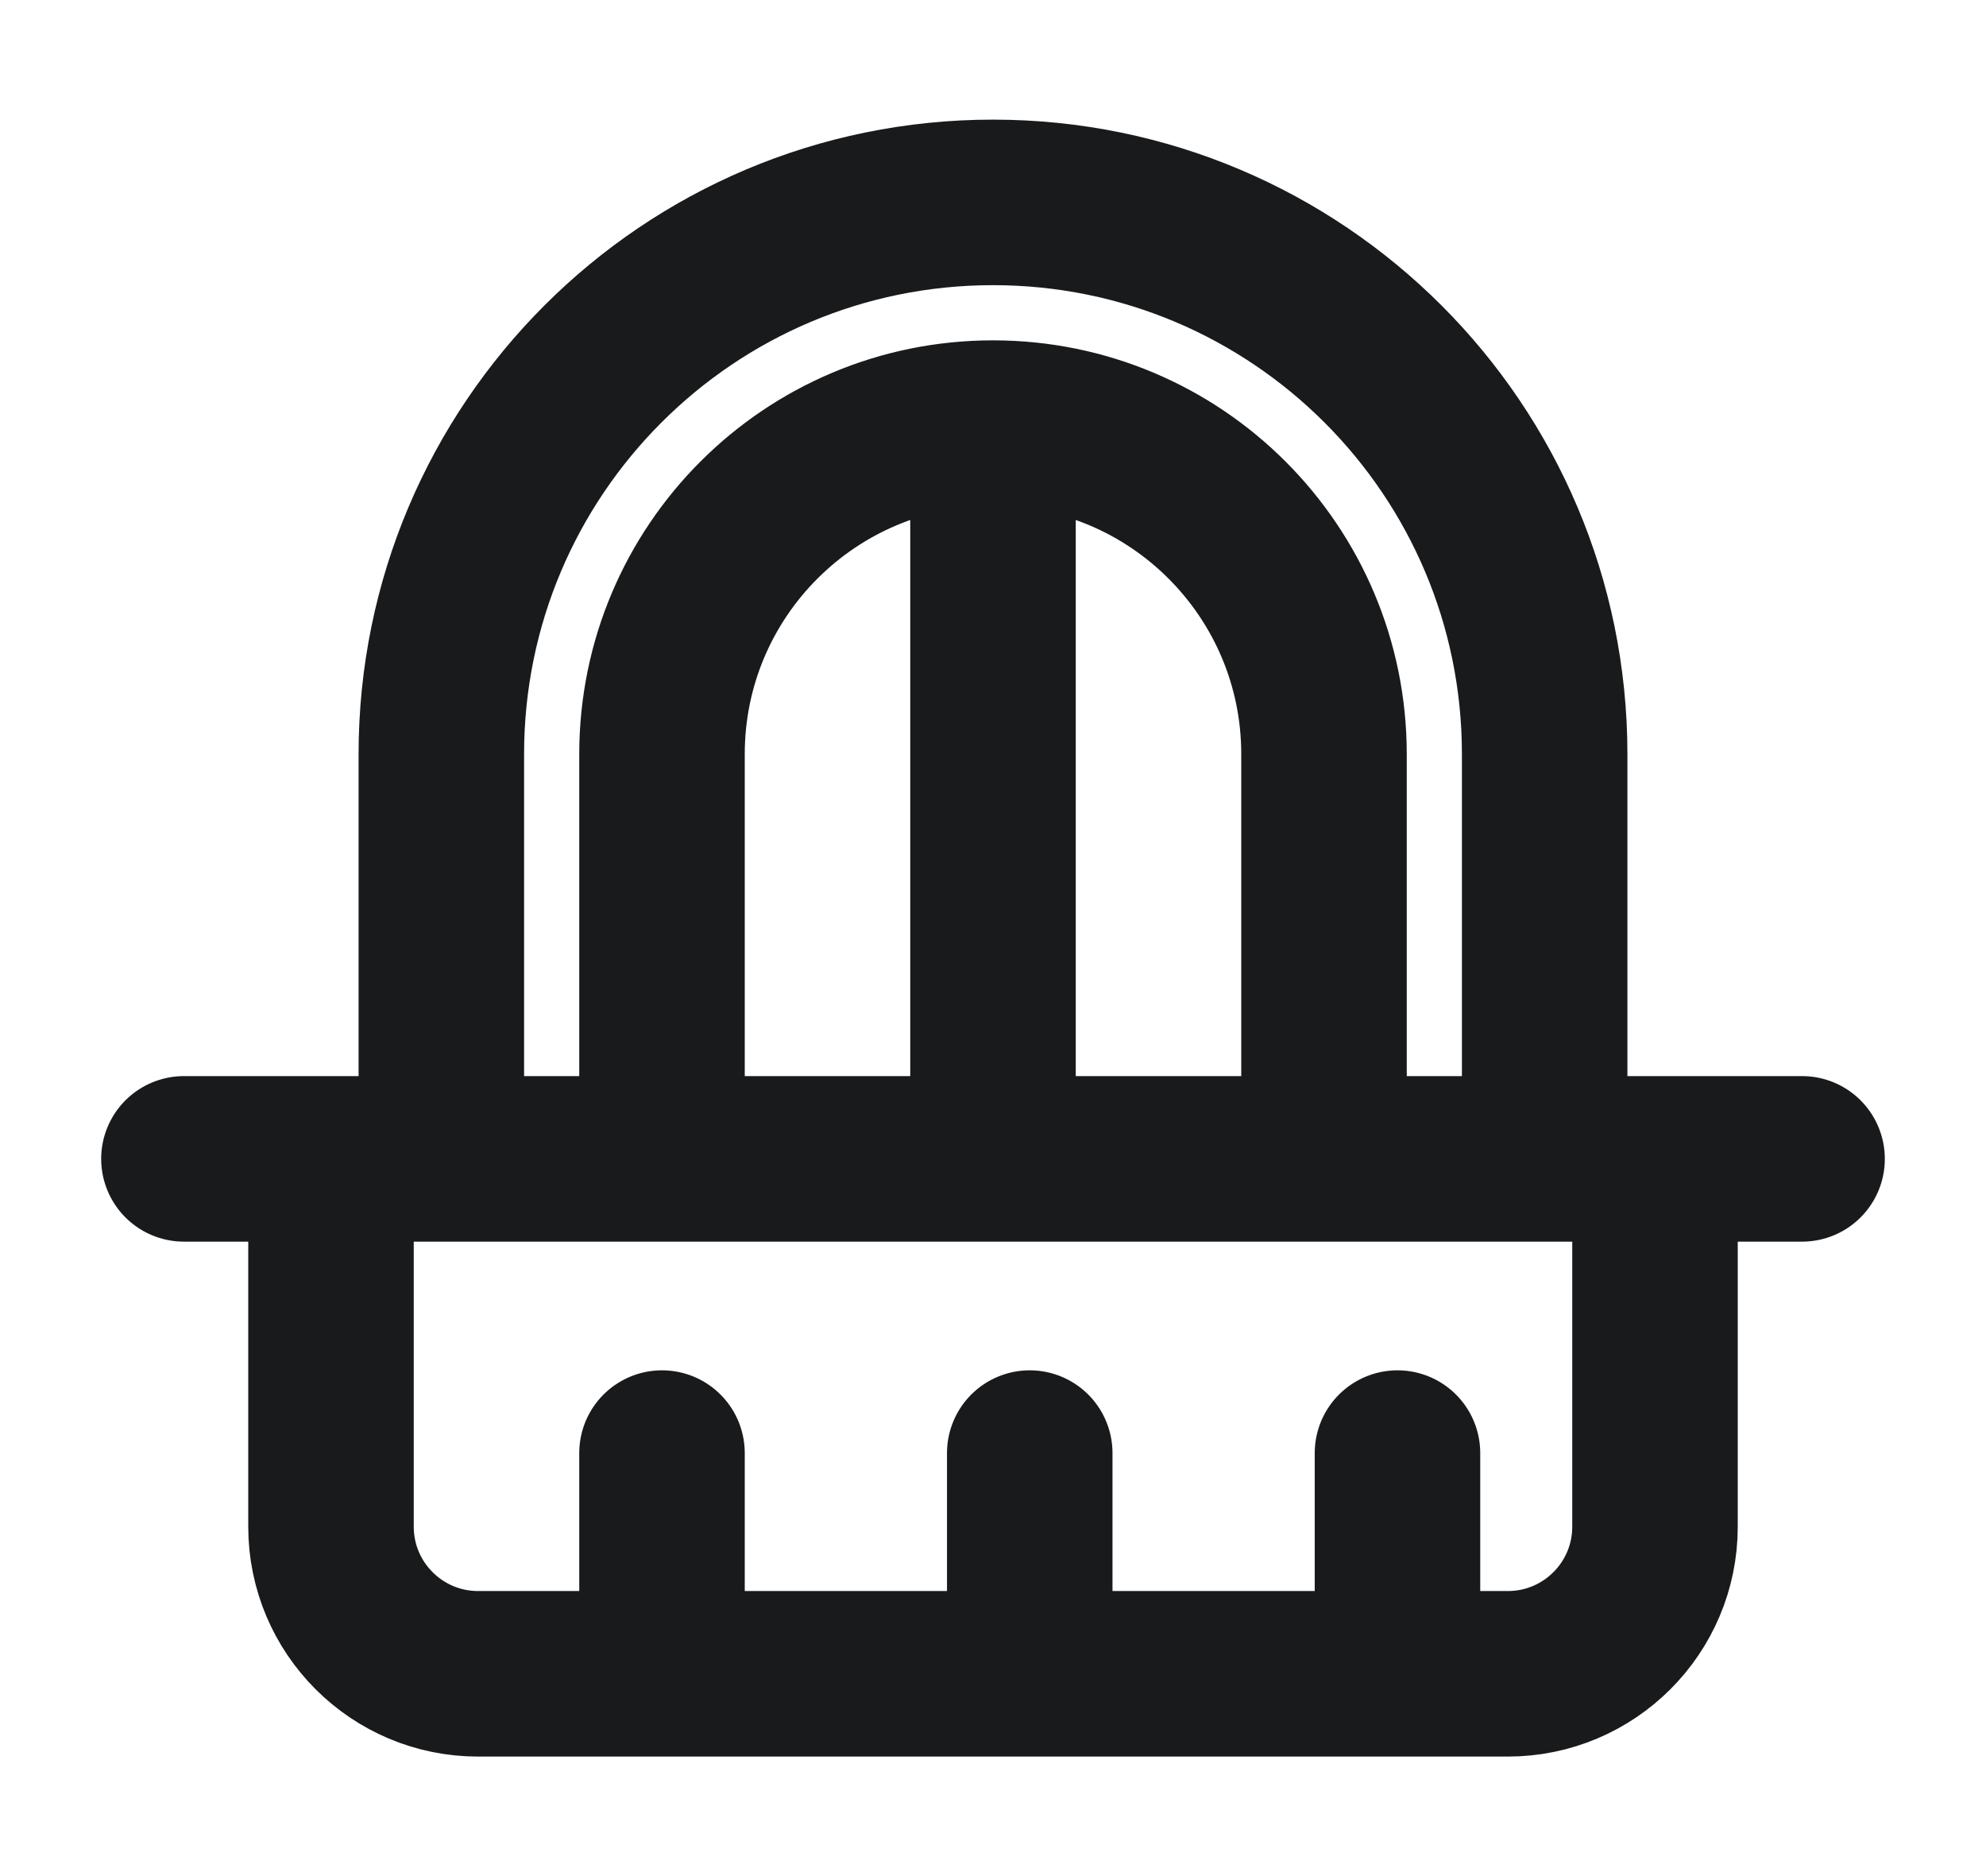 <svg width="18" height="17" viewBox="0 0 18 17" fill="none" xmlns="http://www.w3.org/2000/svg">
<path d="M1.667 10.501H16.333M6 13.167V15.167M9.333 13.167V15.167M12.666 13.167V15.167M4 10.501V6.834C4 4.073 6.238 1.834 9 1.834C11.761 1.834 14 4.073 14 6.834V10.501M6 9.834V6.834C6 5.177 7.343 3.834 9 3.834M12 9.834V6.834C12 5.177 10.657 3.834 9 3.834M9 3.834V10.501M3 10.501H15V13.834C15 14.57 14.403 15.167 13.666 15.167H4.333C3.597 15.167 3 14.57 3 13.834V10.501Z" stroke="#181A1C" stroke-width="1.5" stroke-linecap="round"/>
</svg>
